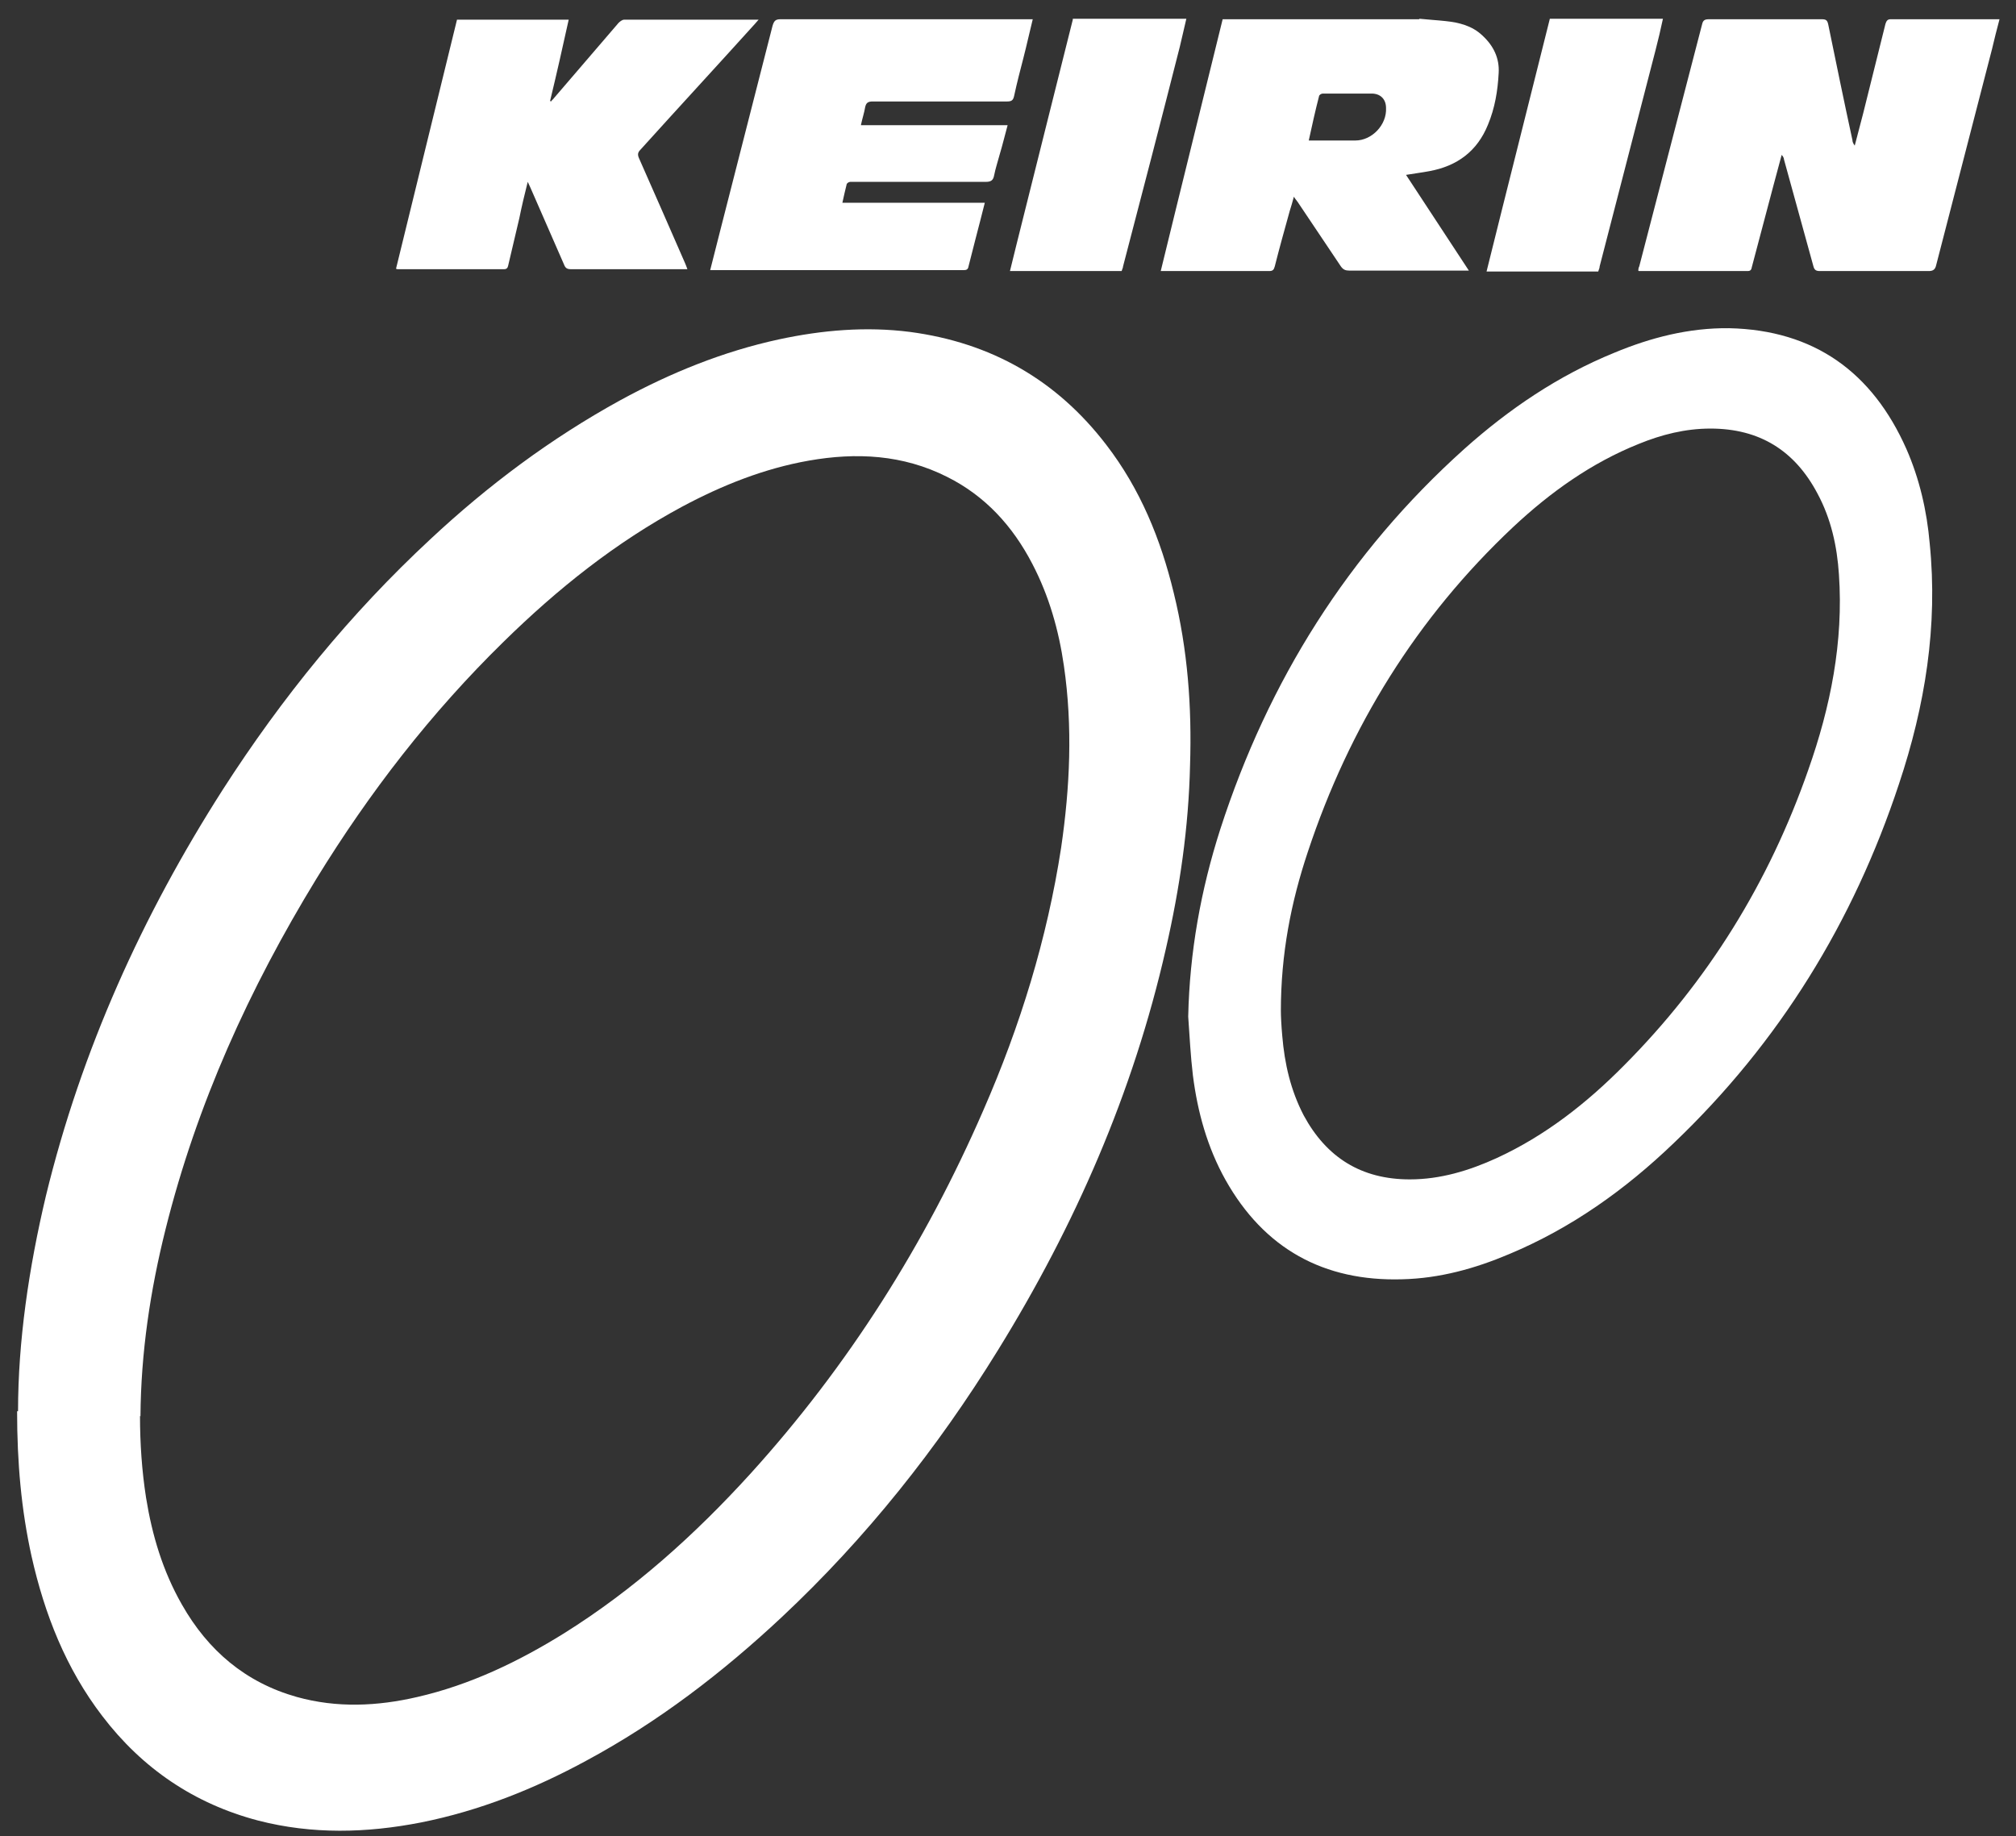<svg width="101" height="92" viewBox="0 0 101 92" fill="none" xmlns="http://www.w3.org/2000/svg">
<rect x="0" y="0" width="101" height="92" fill="#333333" stroke="none"/>
<path d="M71.118 0.94C71.561 0.987 72.004 1.01 72.424 1.057C73.1 1.127 73.753 1.29 74.266 1.778C74.825 2.291 75.129 2.919 75.082 3.664C75.035 4.549 74.895 5.41 74.546 6.248C74.009 7.575 73.007 8.32 71.607 8.576C71.234 8.646 70.861 8.692 70.441 8.762C71.491 10.369 72.54 11.952 73.589 13.558C73.45 13.558 73.356 13.558 73.286 13.558C71.397 13.558 69.485 13.558 67.597 13.558C67.41 13.558 67.293 13.511 67.177 13.348C66.454 12.277 65.731 11.183 65.008 10.113C64.962 10.043 64.891 9.973 64.822 9.856C64.752 10.136 64.682 10.345 64.612 10.578C64.355 11.509 64.099 12.417 63.865 13.348C63.819 13.511 63.772 13.581 63.586 13.581C61.837 13.581 60.111 13.581 58.362 13.581C58.292 13.581 58.222 13.581 58.152 13.581C59.178 9.368 60.228 5.154 61.254 0.964C64.542 0.964 67.806 0.964 71.094 0.964L71.118 0.94ZM65.568 7.04C65.568 7.04 65.731 7.04 65.778 7.04C66.477 7.04 67.177 7.04 67.9 7.04C68.739 7.04 69.485 6.248 69.439 5.41C69.439 4.968 69.159 4.688 68.716 4.688C67.9 4.688 67.084 4.688 66.267 4.688C66.197 4.688 66.081 4.758 66.081 4.828C65.894 5.55 65.731 6.295 65.568 7.04Z" fill="white"/>
<path d="M59.435 0.94C59.319 1.406 59.226 1.872 59.109 2.337C58.176 6.015 57.22 9.694 56.264 13.348C56.264 13.418 56.218 13.488 56.194 13.581C54.329 13.581 52.486 13.581 50.598 13.581C50.831 12.65 51.041 11.765 51.274 10.857C52.09 7.575 52.929 4.269 53.746 0.987C53.746 0.987 53.746 0.964 53.746 0.94C55.635 0.94 57.523 0.94 59.412 0.94H59.435Z" fill="white"/>
<path d="M83.312 0.94C83.196 1.476 83.079 1.988 82.939 2.523C82.007 6.132 81.074 9.74 80.141 13.348C80.141 13.441 80.094 13.511 80.071 13.604C78.206 13.604 76.363 13.604 74.475 13.604C75.524 9.368 76.597 5.154 77.646 0.94C79.535 0.94 81.424 0.94 83.312 0.94Z" fill="white"/>
<path d="M0.904 70.708C0.904 67.216 1.44 63.538 2.303 59.907C4.075 52.62 7.13 45.869 11.164 39.56C14.126 34.951 17.554 30.738 21.565 27.013C24.456 24.312 27.604 21.961 31.079 20.052C33.597 18.679 36.232 17.608 39.03 17.003C41.199 16.537 43.391 16.351 45.583 16.63C49.641 17.166 52.928 19.028 55.424 22.287C57.126 24.499 58.152 27.013 58.805 29.713C59.504 32.553 59.714 35.417 59.621 38.327C59.551 41.446 59.108 44.496 58.408 47.545C56.776 54.739 53.861 61.397 49.99 67.659C46.959 72.571 43.391 77.064 39.17 81.021C36.185 83.815 32.968 86.282 29.376 88.215C26.765 89.635 24.013 90.729 21.098 91.311C18.37 91.846 15.642 91.916 12.937 91.218C9.742 90.38 7.13 88.61 5.125 85.98C3.306 83.605 2.233 80.882 1.58 77.972C1.067 75.644 0.857 73.293 0.857 70.708H0.904ZM7.014 70.941C7.014 72.315 7.107 73.688 7.317 75.038C7.62 76.924 8.156 78.717 9.112 80.393C10.418 82.697 12.307 84.304 14.872 85.025C16.878 85.584 18.906 85.491 20.912 85.025C23.547 84.42 25.972 83.256 28.257 81.836C31.755 79.648 34.81 76.901 37.585 73.851C42.505 68.427 46.353 62.328 49.267 55.623C51.11 51.41 52.462 47.033 53.162 42.471C53.605 39.444 53.745 36.418 53.302 33.368C53.045 31.576 52.555 29.853 51.716 28.247C50.736 26.361 49.361 24.848 47.449 23.893C45.233 22.776 42.901 22.66 40.523 23.079C38.284 23.474 36.185 24.312 34.18 25.383C30.846 27.176 27.931 29.504 25.226 32.158C21.588 35.719 18.51 39.7 15.851 44.03C12.493 49.524 9.859 55.321 8.296 61.583C7.527 64.656 7.06 67.775 7.037 70.965L7.014 70.941Z" fill="white"/>
<path d="M59.529 50.921C59.599 47.709 60.159 44.589 61.138 41.539C63.54 34.113 67.551 27.711 73.357 22.497C75.596 20.495 78.068 18.819 80.866 17.678C82.708 16.91 84.62 16.421 86.626 16.444C90.893 16.537 93.808 18.656 95.51 22.497C96.163 23.987 96.536 25.593 96.676 27.223C97.096 31.366 96.443 35.37 95.137 39.281C92.852 46.195 89.144 52.225 83.851 57.276C81.426 59.604 78.721 61.536 75.596 62.84C73.894 63.562 72.121 64.051 70.256 64.097C66.315 64.214 63.33 62.561 61.395 59.115C60.485 57.486 59.996 55.717 59.763 53.877C59.646 52.9 59.599 51.922 59.529 50.944V50.921ZM64.17 50.618C64.17 50.898 64.193 51.387 64.24 51.899C64.356 53.295 64.659 54.622 65.312 55.88C66.455 57.998 68.204 59.092 70.629 59.092C72.168 59.092 73.614 58.65 74.99 58.021C77.415 56.904 79.49 55.274 81.356 53.389C85.576 49.152 88.631 44.193 90.59 38.583C91.709 35.417 92.362 32.158 92.129 28.782C92.036 27.362 91.733 25.989 91.056 24.732C89.914 22.567 88.142 21.473 85.693 21.473C84.434 21.473 83.245 21.775 82.102 22.241C79.724 23.195 77.671 24.662 75.806 26.408C70.979 30.947 67.598 36.418 65.522 42.68C64.683 45.194 64.17 47.778 64.17 50.665V50.618Z" fill="white"/>
<path d="M82.078 13.558C82.078 13.558 82.078 13.418 82.125 13.348C83.174 9.298 84.224 5.271 85.273 1.22C85.319 1.01 85.413 0.964 85.623 0.964C87.511 0.964 89.377 0.964 91.266 0.964C91.476 0.964 91.546 1.01 91.592 1.22C91.989 3.152 92.385 5.084 92.805 7.017C92.805 7.11 92.851 7.203 92.921 7.296C93.061 6.76 93.201 6.225 93.341 5.69C93.714 4.2 94.087 2.71 94.46 1.197C94.507 1.057 94.554 0.964 94.717 0.964C96.466 0.964 98.192 0.964 99.94 0.964C100.01 0.964 100.08 0.964 100.174 0.964C100.034 1.476 99.917 1.965 99.8 2.454C98.868 6.062 97.935 9.67 97.002 13.279C96.956 13.488 96.862 13.581 96.629 13.581C94.81 13.581 92.991 13.581 91.172 13.581C90.963 13.581 90.893 13.511 90.846 13.325C90.356 11.533 89.867 9.764 89.377 7.994C89.377 7.924 89.33 7.831 89.26 7.761C89.12 8.274 88.981 8.809 88.841 9.321C88.491 10.671 88.118 12.022 87.768 13.372C87.745 13.488 87.721 13.581 87.558 13.581C85.786 13.581 84.014 13.581 82.218 13.581C82.195 13.581 82.171 13.581 82.101 13.581L82.078 13.558Z" fill="white"/>
<path d="M22.895 0.987C24.76 0.987 26.602 0.987 28.491 0.987C28.188 2.36 27.885 3.711 27.558 5.061C27.558 5.061 27.582 5.061 27.605 5.084C27.652 5.014 27.722 4.968 27.768 4.898C28.841 3.641 29.914 2.407 30.986 1.15C31.056 1.08 31.173 0.987 31.266 0.987C33.481 0.987 35.673 0.987 37.889 0.987C37.912 0.987 37.959 0.987 38.005 0.987C37.935 1.057 37.889 1.126 37.842 1.173C35.93 3.291 33.994 5.387 32.082 7.505C31.942 7.645 31.942 7.761 32.012 7.924C32.782 9.67 33.551 11.416 34.321 13.185C34.367 13.278 34.391 13.371 34.438 13.488C34.344 13.488 34.251 13.488 34.181 13.488C32.315 13.488 30.45 13.488 28.608 13.488C28.421 13.488 28.328 13.441 28.258 13.255C27.698 11.975 27.139 10.694 26.579 9.414C26.532 9.321 26.509 9.251 26.439 9.111C26.276 9.763 26.136 10.345 26.019 10.927C25.833 11.719 25.646 12.51 25.46 13.302C25.436 13.418 25.39 13.488 25.25 13.488C23.478 13.488 21.705 13.488 19.933 13.488C19.91 13.488 19.887 13.488 19.84 13.465C20.866 9.298 21.869 5.154 22.895 0.987Z" fill="white"/>
<path d="M43.135 6.272C45.607 6.272 48.032 6.272 50.481 6.272C50.341 6.784 50.224 7.273 50.084 7.738C49.991 8.087 49.874 8.437 49.805 8.786C49.758 9.042 49.641 9.112 49.385 9.112C47.333 9.112 45.281 9.112 43.205 9.112C42.995 9.112 42.786 9.112 42.599 9.112C42.529 9.112 42.413 9.182 42.413 9.251C42.343 9.531 42.273 9.833 42.203 10.159C44.581 10.159 46.936 10.159 49.338 10.159C49.175 10.788 49.035 11.37 48.872 11.975C48.755 12.441 48.639 12.883 48.522 13.348C48.499 13.488 48.429 13.535 48.289 13.535C44.092 13.535 39.917 13.535 35.72 13.535C35.673 13.535 35.627 13.535 35.58 13.535C35.743 12.883 35.907 12.254 36.07 11.603C36.956 8.157 37.819 4.735 38.705 1.29C38.775 1.057 38.845 0.964 39.101 0.964C43.205 0.964 47.333 0.964 51.437 0.964C51.53 0.964 51.623 0.964 51.74 0.964C51.577 1.616 51.437 2.268 51.274 2.896C51.111 3.525 50.947 4.153 50.807 4.805C50.761 5.014 50.691 5.084 50.458 5.084C48.219 5.084 45.98 5.084 43.718 5.084C43.485 5.084 43.392 5.154 43.345 5.364C43.299 5.643 43.205 5.922 43.135 6.248V6.272Z" fill="white"/>
</svg>
